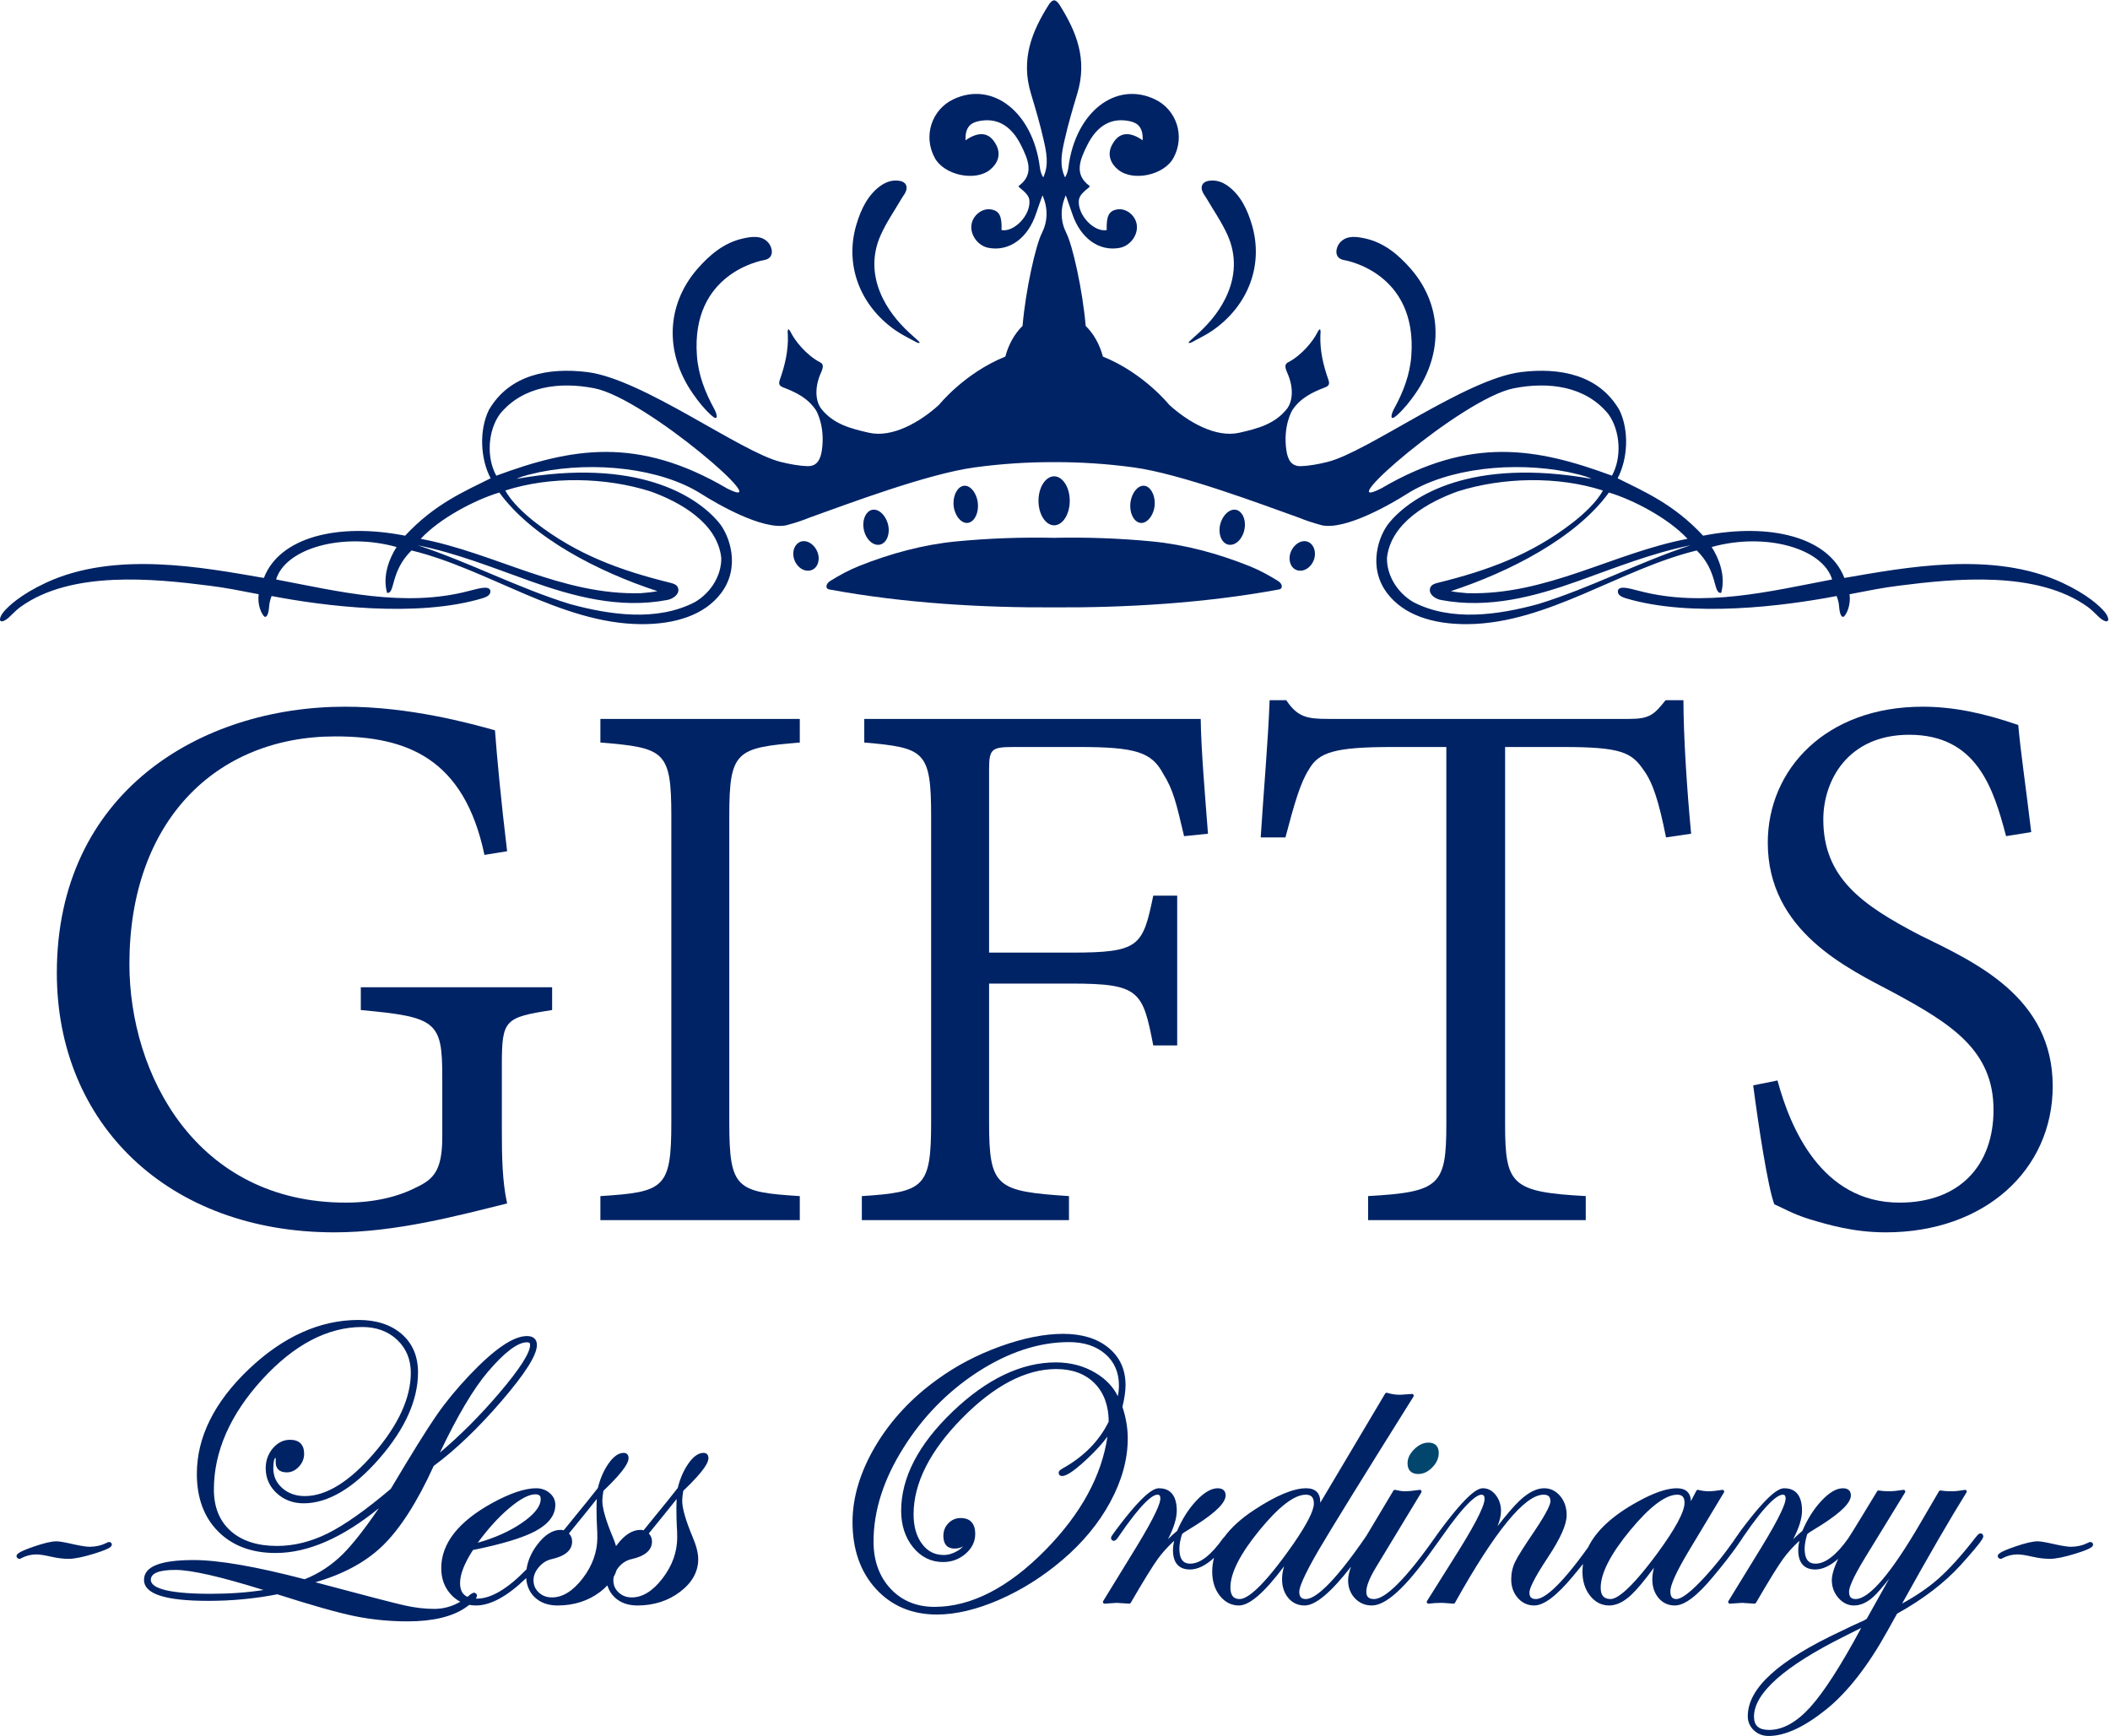 <svg width="79" height="65" viewBox="0 0 79 65" fill="none" xmlns="http://www.w3.org/2000/svg">
<path d="M18.987 45.06C18.805 44.237 18.79 43.307 18.79 42.346V39.861C18.79 38.184 18.896 38.093 20.672 37.819V36.965H13.509V37.819C16.332 38.078 16.559 38.245 16.559 40.303V42.575C16.559 43.84 16.226 44.16 15.573 44.465C14.921 44.801 14.025 45.03 12.948 45.03C7.349 45.03 4.845 40.227 4.845 36.096C4.845 30.76 8.077 27.573 12.553 27.573C15.239 27.573 17.379 28.397 18.138 32.01L18.987 31.873C18.76 29.997 18.608 28.366 18.532 27.345C17.607 27.086 15.345 26.461 12.918 26.461C7.515 26.461 2.128 29.662 2.128 36.431C2.128 42.087 6.301 46.143 12.523 46.143C14.814 46.143 17.151 45.517 18.987 45.06Z" fill="#002365"/>
<path d="M22.479 27.802C24.877 28.001 25.135 28.107 25.135 30.547V42.027C25.135 44.496 24.877 44.633 22.479 44.786V45.685H29.945V44.786C27.578 44.633 27.305 44.527 27.305 42.027V30.547C27.305 28.107 27.578 28.001 29.945 27.802V26.918H22.479V27.802Z" fill="#002365"/>
<path d="M37.958 27.97H40.417C42.527 27.97 43.119 28.168 43.544 28.961C43.938 29.586 44.044 30.089 44.333 31.309L45.228 31.217C45.122 29.83 44.97 28.077 44.955 26.918H32.359V27.802C34.605 28.001 34.862 28.107 34.862 30.547V42.027C34.862 44.466 34.605 44.633 32.268 44.786V45.685H40.023V44.786C37.306 44.603 37.032 44.466 37.032 42.027V36.828H40.099C42.663 36.828 42.785 37.102 43.179 39.145H44.075V33.535H43.179C42.785 35.441 42.663 35.669 40.099 35.669H37.032V28.839C37.032 28.046 37.108 27.97 37.958 27.97Z" fill="#002365"/>
<path d="M47.536 26.217C47.475 27.817 47.308 29.662 47.202 31.355H48.128C48.462 30.089 48.689 29.296 49.008 28.808C49.372 28.168 49.964 27.97 52.134 27.97H54.152V42.087C54.152 44.389 53.909 44.633 51.223 44.785V45.685H59.372V44.785C56.58 44.633 56.352 44.359 56.352 42.087V27.97H58.522C60.692 27.97 61.087 28.168 61.542 28.839C61.876 29.296 62.104 29.982 62.377 31.355L63.317 31.217C63.166 29.632 63.029 27.573 63.029 26.217H62.361C61.937 26.75 61.77 26.918 61.011 26.918H49.736C48.947 26.918 48.583 26.857 48.158 26.217H47.536Z" fill="#002365"/>
<path d="M71.119 45.03C68.19 45.03 67.022 42.209 66.551 40.456L65.641 40.639C65.838 42.148 66.187 44.435 66.43 45.091C66.688 45.197 67.113 45.456 67.765 45.655C68.433 45.853 69.389 46.143 70.603 46.143C74.321 46.143 76.855 43.794 76.855 40.67C76.855 37.331 73.956 36.035 71.878 35.014C69.707 33.885 68.266 32.864 68.266 30.683C68.266 29.235 69.177 27.512 71.483 27.512C74.017 27.512 74.639 29.525 75.109 31.308L76.051 31.156C75.823 29.266 75.656 28.168 75.565 27.147C74.245 26.689 73.107 26.461 71.984 26.461C68.357 26.461 66.187 28.808 66.187 31.553C66.187 34.876 69.192 36.264 70.891 37.163C73.031 38.322 74.639 39.312 74.639 41.554C74.639 43.642 73.365 45.03 71.119 45.03Z" fill="#002365"/>
<path d="M3.989 57.771C3.794 57.867 3.582 57.916 3.358 57.916C3.238 57.916 3.041 57.885 2.773 57.827C2.44 57.75 2.225 57.712 2.114 57.712C1.925 57.712 1.64 57.779 1.242 57.917C0.666 58.118 0.619 58.198 0.619 58.269C0.619 58.275 0.62 58.282 0.621 58.287C0.632 58.326 0.661 58.353 0.703 58.365C0.745 58.377 0.782 58.357 0.801 58.341C0.979 58.248 1.169 58.202 1.364 58.202C1.484 58.202 1.673 58.232 1.927 58.29C2.15 58.341 2.367 58.368 2.571 58.368C2.791 58.368 3.113 58.302 3.526 58.174C4.136 57.985 4.186 57.905 4.186 57.833C4.186 57.74 4.081 57.709 3.989 57.771Z" fill="#002365"/>
<path d="M24.802 59.104C24.44 59.574 24.055 59.812 23.658 59.812C23.458 59.812 23.296 59.752 23.162 59.626C23.029 59.503 22.965 59.353 22.965 59.169C22.965 59.128 22.969 59.087 22.977 59.046C23.025 58.96 23.061 58.872 23.089 58.781C23.112 58.747 23.135 58.713 23.163 58.68C23.296 58.523 23.454 58.423 23.634 58.381C24.149 58.269 24.411 58.045 24.411 57.716C24.411 57.602 24.371 57.502 24.292 57.417C24.731 56.88 25.074 56.455 25.335 56.126C25.328 56.232 25.325 56.351 25.325 56.481C25.325 56.758 25.33 56.973 25.34 57.122C25.35 57.269 25.355 57.419 25.355 57.565C25.355 58.11 25.169 58.628 24.802 59.104ZM21.812 59.104C21.45 59.574 21.065 59.812 20.668 59.812C20.468 59.812 20.306 59.752 20.172 59.626C20.039 59.503 19.975 59.353 19.975 59.169C19.975 59 20.041 58.835 20.173 58.68C20.306 58.523 20.464 58.423 20.644 58.381C21.16 58.269 21.421 58.045 21.421 57.716C21.421 57.602 21.381 57.502 21.302 57.417C21.741 56.88 22.084 56.455 22.345 56.126C22.338 56.232 22.335 56.351 22.335 56.481C22.335 56.758 22.34 56.973 22.35 57.122C22.36 57.269 22.365 57.419 22.365 57.565C22.365 58.11 22.179 58.628 21.812 59.104ZM7.883 59.677C6.035 59.677 5.647 59.393 5.647 59.154C5.647 58.907 5.956 58.782 6.565 58.782C7.154 58.782 8.264 59.035 9.866 59.535C9.265 59.629 8.599 59.677 7.883 59.677ZM18.259 51.373C18.887 50.634 19.383 50.259 19.731 50.259C19.828 50.259 19.847 50.298 19.847 50.361C19.847 50.655 19.459 51.26 18.693 52.16C17.987 52.989 17.241 53.738 16.471 54.389C17.123 53.018 17.724 52.004 18.259 51.373ZM19.042 56.489C19.46 56.132 19.798 55.951 20.046 55.951C20.221 55.951 20.244 56.04 20.244 56.127C20.244 56.405 20.002 56.71 19.523 57.034C19.072 57.34 18.523 57.586 17.887 57.765C18.264 57.251 18.652 56.822 19.042 56.489ZM26.524 54.595C26.524 54.473 26.456 54.4 26.34 54.4C26.149 54.4 25.958 54.535 25.771 54.804C25.595 55.056 25.461 55.363 25.375 55.715C25.081 56.089 24.842 56.386 24.665 56.599L24.095 57.3C24.059 57.289 24.021 57.283 23.98 57.283C23.675 57.283 23.38 57.472 23.101 57.843C23.089 57.859 23.078 57.876 23.066 57.892C23.034 57.786 22.996 57.675 22.945 57.556C22.684 56.934 22.552 56.476 22.552 56.195C22.552 56.089 22.566 55.964 22.593 55.821C23.436 55.015 23.534 54.735 23.534 54.595C23.534 54.473 23.466 54.4 23.351 54.4C23.159 54.4 22.968 54.535 22.781 54.804C22.605 55.056 22.471 55.363 22.385 55.715C22.091 56.089 21.852 56.386 21.675 56.599L21.105 57.3C21.069 57.289 21.031 57.283 20.99 57.283C20.685 57.283 20.39 57.472 20.111 57.843C19.889 58.139 19.757 58.446 19.714 58.758C19.009 59.488 18.387 59.858 17.858 59.858C17.843 59.858 17.83 59.856 17.814 59.855C17.849 59.805 17.858 59.768 17.858 59.737C17.858 59.73 17.857 59.723 17.855 59.717C17.843 59.683 17.816 59.657 17.773 59.64C17.745 59.63 17.736 59.624 17.624 59.69C17.584 59.726 17.543 59.759 17.502 59.792C17.316 59.707 17.225 59.539 17.225 59.274C17.225 58.947 17.388 58.531 17.709 58.037C18.796 57.818 19.584 57.578 20.054 57.325C20.543 57.06 20.792 56.731 20.792 56.346C20.792 56.171 20.72 56.022 20.578 55.902C20.439 55.784 20.27 55.725 20.076 55.725C19.652 55.725 19.1 55.91 18.434 56.275C17.164 56.971 16.52 57.793 16.52 58.717C16.52 59.114 16.646 59.449 16.894 59.714C16.996 59.824 17.11 59.909 17.234 59.974C16.931 60.151 16.605 60.242 16.258 60.242C15.905 60.242 15.53 60.198 15.145 60.111C14.769 60.027 13.647 59.736 11.807 59.244C12.836 58.949 13.673 58.499 14.296 57.906C14.961 57.273 15.615 56.259 16.238 54.889C17.058 54.284 17.912 53.466 18.779 52.458C19.669 51.423 20.102 50.737 20.102 50.361C20.102 50.145 19.97 50.026 19.731 50.026C19.218 50.026 18.51 50.51 17.564 51.506C17.089 52.008 16.676 52.512 16.337 53.004C15.983 53.514 15.41 54.436 14.631 55.747C13.703 56.535 12.912 57.094 12.28 57.41C11.65 57.725 11.008 57.885 10.372 57.885C9.637 57.885 9.052 57.696 8.634 57.322C8.219 56.95 8.008 56.429 8.008 55.774C8.008 54.357 8.613 52.973 9.808 51.661C11.001 50.352 12.265 49.687 13.564 49.687C14.094 49.687 14.534 49.85 14.873 50.17C15.21 50.49 15.381 50.904 15.381 51.4C15.381 52.338 14.916 53.354 13.999 54.418C13.084 55.48 12.214 56.018 11.413 56.018C11.076 56.018 10.792 55.917 10.568 55.718C10.343 55.519 10.233 55.276 10.233 54.976C10.233 54.717 10.273 54.604 10.315 54.579C10.32 54.599 10.326 54.641 10.323 54.724C10.317 54.85 10.348 54.949 10.414 55.018C10.484 55.093 10.594 55.13 10.739 55.13C10.906 55.13 11.058 55.059 11.19 54.918C11.321 54.778 11.387 54.615 11.387 54.434C11.387 54.091 11.204 53.91 10.859 53.91C10.611 53.91 10.394 54.018 10.214 54.23C10.038 54.44 9.948 54.69 9.948 54.976C9.948 55.344 10.088 55.659 10.362 55.911C10.635 56.162 10.974 56.289 11.368 56.289C12.277 56.289 13.229 55.728 14.196 54.619C15.162 53.513 15.651 52.425 15.651 51.385C15.651 50.786 15.446 50.303 15.041 49.951C14.638 49.601 14.094 49.423 13.422 49.423C11.983 49.423 10.6 50.045 9.312 51.27C8.024 52.497 7.37 53.814 7.37 55.186C7.37 56.089 7.64 56.816 8.172 57.347C8.704 57.88 9.427 58.149 10.319 58.149C11.521 58.149 12.819 57.586 14.185 56.472C13.652 57.253 13.198 57.831 12.832 58.194C12.418 58.605 11.939 58.92 11.407 59.132C9.578 58.654 8.18 58.413 7.254 58.413C6.001 58.413 5.392 58.655 5.392 59.154C5.392 59.684 6.182 59.941 7.808 59.941C8.686 59.941 9.552 59.858 10.382 59.695C11.669 60.107 12.642 60.382 13.271 60.512C13.907 60.642 14.577 60.709 15.262 60.709C16.204 60.709 16.935 60.535 17.434 60.191C17.485 60.154 17.529 60.122 17.569 60.091C17.65 60.106 17.734 60.114 17.821 60.114C18.369 60.114 19 59.768 19.701 59.088C19.722 59.382 19.829 59.623 20.02 59.806C20.234 60.011 20.523 60.114 20.878 60.114C21.488 60.114 22.024 59.943 22.471 59.604C22.573 59.527 22.661 59.446 22.74 59.362C22.793 59.535 22.882 59.684 23.011 59.806C23.224 60.011 23.512 60.114 23.867 60.114C24.478 60.114 25.014 59.943 25.461 59.604C25.913 59.262 26.142 58.849 26.142 58.379C26.142 58.155 26.072 57.878 25.935 57.556C25.674 56.934 25.542 56.476 25.542 56.195C25.542 56.089 25.556 55.964 25.582 55.821C26.426 55.015 26.524 54.735 26.524 54.595Z" fill="#002365"/>
<path d="M34.185 57.934C34.484 58.301 34.862 58.488 35.31 58.488C35.629 58.488 35.911 58.384 36.15 58.179C36.391 57.971 36.513 57.722 36.513 57.437C36.513 56.943 36.217 56.839 35.969 56.839C35.793 56.839 35.639 56.903 35.512 57.031C35.385 57.158 35.321 57.318 35.321 57.505C35.321 57.9 35.547 57.983 35.737 57.983C35.871 57.983 35.976 57.955 36.048 57.898C36.023 57.944 35.963 58.006 35.829 58.082C35.663 58.176 35.498 58.224 35.34 58.224C34.998 58.224 34.73 58.088 34.522 57.809C34.311 57.528 34.205 57.155 34.205 56.7C34.205 55.538 34.815 54.329 36.018 53.105C37.222 51.881 38.408 51.261 39.544 51.261C40.148 51.261 40.632 51.44 40.983 51.795C41.33 52.147 41.508 52.629 41.511 53.229C41.158 53.951 40.58 54.54 39.79 54.98C39.681 55.041 39.637 55.088 39.637 55.141C39.637 55.217 39.686 55.266 39.761 55.266C39.872 55.266 40.089 55.2 40.693 54.635C41.024 54.325 41.282 54.042 41.463 53.791C41.249 55.253 40.476 56.673 39.161 58.017C37.766 59.443 36.362 60.166 34.988 60.166C34.32 60.166 33.767 59.938 33.344 59.487C32.921 59.035 32.706 58.44 32.706 57.718C32.706 56.567 33.083 55.386 33.828 54.209C34.539 53.069 35.463 52.121 36.574 51.392C37.732 50.636 38.893 50.252 40.024 50.252C40.585 50.252 41.042 50.402 41.383 50.699C41.722 50.993 41.894 51.389 41.894 51.874C41.894 52.008 41.879 52.144 41.852 52.278C41.68 51.928 41.402 51.636 41.023 51.409C40.586 51.145 40.083 51.012 39.529 51.012C38.244 51.012 36.944 51.632 35.667 52.855C34.388 54.079 33.74 55.327 33.74 56.564C33.74 57.109 33.89 57.57 34.185 57.934ZM42.224 53.861C42.224 53.471 42.156 53.073 42.024 52.677C42.101 52.365 42.141 52.089 42.141 51.859C42.141 51.279 41.925 50.809 41.499 50.461C41.077 50.117 40.508 49.943 39.806 49.943C39.108 49.943 38.315 50.101 37.45 50.413C36.587 50.725 35.799 51.138 35.108 51.641C34.136 52.336 33.353 53.175 32.782 54.137C32.209 55.102 31.919 56.062 31.919 56.993C31.919 58.014 32.213 58.855 32.794 59.491C33.376 60.129 34.144 60.453 35.078 60.453C35.782 60.453 36.566 60.267 37.407 59.902C38.246 59.537 39.041 59.036 39.773 58.413C40.534 57.768 41.139 57.037 41.571 56.237C42.004 55.436 42.224 54.637 42.224 53.861Z" fill="#002365"/>
<path d="M52.95 54.264C52.784 54.429 52.699 54.605 52.699 54.788C52.699 55.048 52.841 55.191 53.1 55.191C53.292 55.191 53.47 55.107 53.629 54.941C53.788 54.777 53.868 54.596 53.868 54.404C53.868 54.154 53.731 54.016 53.482 54.016C53.296 54.016 53.117 54.099 52.95 54.264Z" fill="#02466D"/>
<path d="M67.77 63.929C67.261 64.49 66.745 64.774 66.236 64.774C65.85 64.774 65.671 64.615 65.671 64.273C65.671 63.401 66.806 62.391 69.045 61.274C69.325 61.135 69.54 61.028 69.686 60.953C68.928 62.363 68.284 63.364 67.77 63.929ZM62.042 58.175C61.004 59.578 60.523 59.873 60.302 59.873C60.048 59.873 59.931 59.738 59.931 59.448C59.931 58.909 60.303 58.185 61.036 57.298C61.767 56.414 62.359 55.966 62.797 55.966C62.986 55.966 63.07 56.06 63.07 56.271C63.07 56.606 62.724 57.247 62.042 58.175ZM46.416 59.873C46.267 59.873 46.068 59.827 46.068 59.433C46.068 58.898 46.434 58.179 47.158 57.294C47.88 56.413 48.461 55.966 48.889 55.966C49.099 55.966 49.192 56.069 49.192 56.301C49.192 56.562 48.934 57.069 48.425 57.807C47.233 59.515 46.674 59.873 46.416 59.873ZM74.146 57.415C74.105 57.415 74.066 57.44 73.96 57.575C73.445 58.24 72.974 58.762 72.559 59.126C72.188 59.45 71.737 59.758 71.216 60.043C72.221 58.231 73.032 56.833 73.626 55.883C73.64 55.862 73.639 55.834 73.626 55.813C73.612 55.792 73.587 55.782 73.562 55.786C73.366 55.82 73.201 55.838 73.071 55.838C72.91 55.838 72.772 55.828 72.662 55.809C72.636 55.804 72.609 55.816 72.596 55.839L71.906 57.021C70.805 58.913 69.986 59.873 69.474 59.873C69.305 59.873 69.23 59.788 69.23 59.598C69.23 59.462 69.338 59.125 69.85 58.292L71.326 55.883C71.339 55.861 71.339 55.835 71.325 55.814C71.311 55.793 71.287 55.782 71.262 55.785C71.037 55.82 70.859 55.838 70.733 55.838C70.587 55.838 70.457 55.828 70.347 55.809C70.321 55.804 70.294 55.816 70.281 55.839C70.281 55.839 69.245 57.551 69.2 57.6C68.754 58.229 68.342 58.548 67.976 58.548C67.8 58.548 67.567 58.489 67.567 57.98C67.567 57.84 67.599 57.66 67.663 57.444L67.731 57.387C67.951 57.251 68.116 57.148 68.227 57.078C68.947 56.614 69.298 56.259 69.298 55.992C69.298 55.892 69.259 55.725 69.002 55.725C68.756 55.725 68.492 55.879 68.194 56.197C67.912 56.498 67.672 56.877 67.481 57.322C67.37 57.413 67.256 57.516 67.139 57.632C67.358 57.21 67.469 56.853 67.469 56.564C67.469 55.87 67.108 55.725 66.805 55.725C66.614 55.725 66.239 55.888 65.185 57.298C65.185 57.298 65.045 57.495 65.035 57.511C64.584 58.178 64.118 58.747 63.681 59.203C63.151 59.757 62.892 59.873 62.767 59.873C62.661 59.873 62.539 59.84 62.539 59.583C62.539 59.35 62.767 58.847 63.219 58.088L64.545 55.883C64.558 55.861 64.558 55.834 64.543 55.813C64.53 55.792 64.506 55.782 64.48 55.786C64.27 55.82 64.097 55.838 63.966 55.838C63.856 55.838 63.727 55.821 63.583 55.786C63.555 55.78 63.526 55.793 63.512 55.819L63.31 56.206C63.297 55.891 63.116 55.725 62.782 55.725C62.408 55.725 61.913 55.895 61.312 56.23C60.382 56.74 59.763 57.311 59.462 57.933C58.328 59.521 57.774 59.873 57.507 59.873C57.336 59.873 57.263 59.8 57.263 59.629C57.263 59.503 57.384 59.173 57.957 58.309C58.428 57.599 58.657 57.082 58.657 56.73C58.657 56.45 58.576 56.21 58.417 56.019C58.255 55.824 58.052 55.725 57.813 55.725C57.528 55.725 57.218 55.883 56.889 56.194C56.677 56.396 56.402 56.715 56.068 57.147C56.156 56.93 56.199 56.742 56.199 56.579C56.199 56.35 56.134 56.149 56.005 55.983C55.873 55.812 55.71 55.725 55.52 55.725C55.335 55.725 54.969 55.888 53.923 57.297C53.923 57.297 53.735 57.552 53.728 57.568C52.355 59.521 51.734 59.873 51.445 59.873C51.245 59.873 51.156 59.788 51.156 59.598C51.156 59.39 51.276 59.085 51.514 58.691L53.215 55.883C53.227 55.861 53.227 55.835 53.213 55.814C53.2 55.793 53.176 55.782 53.151 55.785C52.911 55.82 52.722 55.838 52.591 55.838C52.506 55.838 52.386 55.821 52.238 55.786C52.21 55.779 52.182 55.792 52.168 55.817C52.168 55.817 51.164 57.496 51.156 57.51C49.819 59.463 49.186 59.873 48.89 59.873C48.721 59.873 48.646 59.788 48.646 59.598C48.646 59.455 48.773 59.067 49.379 58.027C49.866 57.198 51.058 55.268 52.922 52.292C52.935 52.272 52.935 52.246 52.923 52.225C52.91 52.204 52.89 52.192 52.863 52.194C52.532 52.219 52.43 52.224 52.404 52.224C52.251 52.224 52.093 52.2 51.935 52.152C51.907 52.142 51.877 52.155 51.861 52.18L49.432 56.269C49.432 56.259 49.432 56.25 49.432 56.24C49.432 55.903 49.249 55.725 48.904 55.725C48.429 55.725 47.772 55.999 46.951 56.541C46.47 56.857 46.1 57.193 45.841 57.546C45.825 57.563 45.809 57.58 45.79 57.6C45.345 58.229 44.933 58.548 44.566 58.548C44.391 58.548 44.157 58.489 44.157 57.98C44.157 57.84 44.19 57.66 44.254 57.444L44.321 57.387C44.541 57.251 44.707 57.148 44.817 57.078C45.538 56.614 45.888 56.259 45.888 55.992C45.888 55.892 45.85 55.725 45.592 55.725C45.349 55.725 45.078 55.883 44.785 56.197C44.502 56.499 44.261 56.877 44.071 57.323C43.96 57.413 43.846 57.517 43.729 57.632C43.949 57.211 44.059 56.853 44.059 56.564C44.059 55.87 43.698 55.725 43.395 55.725C43.204 55.725 42.829 55.888 41.775 57.298L41.646 57.479C41.623 57.503 41.606 57.534 41.598 57.585C41.598 57.639 41.628 57.68 41.692 57.694C41.77 57.694 41.828 57.617 41.864 57.56C42.761 56.243 43.159 55.966 43.336 55.966C43.389 55.966 43.445 55.977 43.445 56.113C43.445 56.27 43.286 56.715 42.533 57.946L41.304 59.949C41.291 59.969 41.291 59.995 41.303 60.016C41.316 60.036 41.339 60.05 41.362 60.046C41.731 60.02 41.805 60.016 41.815 60.016C41.858 60.016 42.013 60.026 42.275 60.046C42.277 60.046 42.278 60.046 42.28 60.046C42.303 60.046 42.323 60.035 42.335 60.015C42.817 59.186 43.16 58.63 43.354 58.364C43.514 58.144 43.718 57.918 43.959 57.693C43.931 57.825 43.917 57.942 43.917 58.04C43.917 58.64 44.262 58.767 44.551 58.767C44.838 58.767 45.141 58.618 45.454 58.33C45.409 58.499 45.386 58.671 45.386 58.846C45.386 59.205 45.481 59.509 45.669 59.747C45.861 59.991 46.102 60.114 46.386 60.114C46.783 60.114 47.338 59.633 48.077 58.648C48.026 58.818 48.001 58.977 48.001 59.124C48.001 59.409 48.079 59.648 48.234 59.832C48.39 60.019 48.596 60.114 48.845 60.114C49.251 60.114 49.823 59.637 50.583 58.663C50.511 58.861 50.474 59.031 50.474 59.169C50.474 59.436 50.559 59.662 50.727 59.842C50.897 60.023 51.111 60.114 51.363 60.114C51.885 60.114 52.605 59.462 53.568 58.12C53.568 58.12 53.926 57.624 53.972 57.557C54.888 56.239 55.301 55.966 55.461 55.966C55.525 55.966 55.584 55.986 55.584 56.128C55.584 56.301 55.413 56.782 54.597 58.088L53.428 59.948C53.415 59.969 53.415 59.996 53.429 60.017C53.442 60.038 53.466 60.049 53.491 60.046C53.642 60.026 53.806 60.016 53.977 60.016C54.025 60.016 54.172 60.026 54.414 60.046C54.439 60.049 54.463 60.035 54.475 60.014C55.974 57.328 57.09 55.966 57.791 55.966C57.97 55.966 58.05 56.041 58.05 56.21C58.05 56.315 57.946 56.593 57.454 57.326C57.064 57.898 56.819 58.287 56.726 58.483C56.629 58.684 56.581 58.904 56.581 59.139C56.581 59.41 56.663 59.642 56.825 59.829C56.99 60.018 57.197 60.114 57.44 60.114C57.803 60.114 58.278 59.757 58.892 59.02C59.036 58.847 59.161 58.696 59.27 58.561C59.257 58.655 59.248 58.749 59.248 58.846C59.248 59.205 59.344 59.508 59.532 59.747C59.724 59.991 59.965 60.114 60.249 60.114C60.514 60.114 60.788 59.984 61.064 59.728C61.277 59.531 61.566 59.186 61.926 58.7C61.885 58.852 61.864 58.999 61.864 59.139C61.864 59.414 61.942 59.647 62.096 59.832C62.253 60.019 62.459 60.114 62.708 60.114C63.071 60.114 63.544 59.757 64.152 59.021C64.935 58.088 65.246 57.578 65.257 57.56C66.154 56.243 66.569 55.966 66.746 55.966C66.798 55.966 66.855 55.977 66.855 56.113C66.855 56.269 66.696 56.715 65.942 57.946L64.713 59.949C64.701 59.969 64.701 59.995 64.713 60.016C64.726 60.036 64.75 60.05 64.772 60.046C65.141 60.02 65.214 60.016 65.225 60.016C65.254 60.016 65.358 60.022 65.684 60.046C65.686 60.046 65.688 60.046 65.689 60.046C65.712 60.046 65.733 60.035 65.745 60.015C66.225 59.188 66.568 58.633 66.764 58.364C66.924 58.144 67.127 57.918 67.369 57.693C67.341 57.825 67.327 57.942 67.327 58.04C67.327 58.64 67.672 58.767 67.961 58.767C68.235 58.767 68.524 58.632 68.823 58.368C68.665 58.705 68.585 58.97 68.585 59.169C68.585 59.42 68.668 59.642 68.83 59.829C68.994 60.018 69.191 60.114 69.414 60.114C69.669 60.114 69.923 59.996 70.17 59.761C70.308 59.63 70.495 59.413 70.731 59.113L69.891 60.614L69.8 60.669C69.422 60.839 69.134 60.973 68.945 61.069C66.585 62.169 65.438 63.213 65.438 64.258C65.438 64.466 65.514 64.644 65.665 64.787C65.814 64.928 66.001 65 66.221 65C66.833 65 67.56 64.663 68.382 64C69.174 63.36 69.943 62.374 70.668 61.067L71.027 60.421C72.002 59.881 72.804 59.267 73.413 58.597C74.255 57.661 74.255 57.576 74.255 57.524C74.255 57.459 74.211 57.415 74.146 57.415Z" fill="#002365"/>
<path d="M78.168 57.771C77.973 57.867 77.761 57.916 77.537 57.916C77.417 57.916 77.22 57.885 76.952 57.827C76.619 57.75 76.403 57.712 76.293 57.712C76.104 57.712 75.819 57.779 75.421 57.917C74.845 58.117 74.798 58.198 74.798 58.269C74.798 58.276 74.798 58.282 74.8 58.288C74.812 58.326 74.841 58.353 74.882 58.365C74.925 58.378 74.961 58.357 74.98 58.341C75.158 58.248 75.348 58.202 75.543 58.202C75.663 58.202 75.853 58.232 76.106 58.29C76.329 58.341 76.546 58.368 76.75 58.368C76.97 58.368 77.292 58.302 77.706 58.174C78.314 57.985 78.365 57.905 78.365 57.833C78.365 57.741 78.259 57.709 78.168 57.771Z" fill="#002365"/>
<path d="M26.631 15.55C26.912 15.802 26.859 15.523 26.735 15.298C26.399 14.685 26.146 14.037 26.093 13.318C25.866 10.225 28.513 9.755 28.615 9.737C29.017 9.666 28.932 9.237 28.725 9.042C28.476 8.807 28.131 8.862 27.825 8.928C27.127 9.079 26.583 9.526 26.112 10.067C24.94 11.415 24.878 13.213 25.942 14.739C26.144 15.031 26.368 15.313 26.631 15.55Z" fill="#002365"/>
<path d="M33.511 12.358C33.763 12.537 34.041 12.664 34.309 12.813C34.34 12.832 34.379 12.836 34.416 12.846C34.42 12.835 34.427 12.824 34.432 12.813C34.36 12.744 34.286 12.673 34.21 12.608C33.748 12.205 33.338 11.748 33.052 11.17C32.652 10.356 32.641 9.552 32.97 8.811C33.188 8.321 33.493 7.886 33.76 7.427C33.803 7.353 33.857 7.287 33.898 7.208C34.007 6.992 33.921 6.811 33.686 6.771C33.416 6.726 33.176 6.809 32.966 6.959C32.489 7.303 32.229 7.842 32.056 8.437C31.627 9.92 32.189 11.427 33.511 12.358Z" fill="#002365"/>
<path d="M33.275 19.869C33.284 19.48 33.014 19.093 32.728 19.083C32.502 19.075 32.326 19.315 32.323 19.634C32.319 20.038 32.581 20.401 32.878 20.4C33.102 20.399 33.267 20.179 33.275 19.869Z" fill="#002365"/>
<path d="M30.106 20.262C29.88 20.255 29.703 20.457 29.701 20.725C29.697 21.065 29.959 21.371 30.256 21.369C30.48 21.369 30.646 21.184 30.652 20.923C30.661 20.595 30.393 20.27 30.106 20.262Z" fill="#002365"/>
<path d="M36.197 19.581C36.432 19.585 36.621 19.296 36.617 18.937C36.612 18.535 36.373 18.18 36.112 18.187C35.882 18.194 35.697 18.49 35.699 18.846C35.703 19.227 35.938 19.576 36.197 19.581Z" fill="#002365"/>
<path d="M47.896 22.069C48.035 22.043 48.025 21.86 47.851 21.753C47.507 21.54 47.146 21.343 46.773 21.194C45.603 20.727 44.374 20.392 43.131 20.272C41.908 20.155 40.686 20.111 39.467 20.138C38.248 20.111 37.027 20.155 35.804 20.272C34.561 20.392 33.331 20.727 32.161 21.194C31.788 21.343 31.427 21.54 31.084 21.753C30.91 21.86 30.899 22.043 31.039 22.069C33.881 22.595 36.836 22.756 39.467 22.742C42.099 22.756 45.054 22.595 47.896 22.069Z" fill="#002365"/>
<path d="M50.319 9.737C50.421 9.755 53.068 10.225 52.841 13.318C52.789 14.037 52.535 14.685 52.199 15.298C52.075 15.523 52.022 15.802 52.302 15.55C52.566 15.313 52.79 15.031 52.993 14.739C54.056 13.213 53.994 11.415 52.822 10.067C52.351 9.526 51.807 9.079 51.109 8.928C50.803 8.862 50.458 8.807 50.209 9.042C50.002 9.237 49.917 9.666 50.319 9.737Z" fill="#002365"/>
<path d="M44.625 12.813C44.893 12.664 45.171 12.537 45.423 12.358C46.745 11.427 47.307 9.92 46.878 8.437C46.705 7.842 46.444 7.303 45.968 6.959C45.758 6.809 45.518 6.726 45.248 6.771C45.013 6.811 44.928 6.992 45.037 7.208C45.076 7.287 45.131 7.353 45.173 7.427C45.441 7.886 45.746 8.321 45.964 8.811C46.293 9.552 46.282 10.356 45.882 11.17C45.596 11.748 45.186 12.205 44.724 12.608C44.648 12.673 44.574 12.744 44.502 12.813C44.507 12.824 44.513 12.835 44.519 12.846C44.555 12.836 44.594 12.832 44.625 12.813Z" fill="#002365"/>
<path d="M46.611 19.634C46.608 19.315 46.432 19.075 46.206 19.083C45.919 19.093 45.65 19.48 45.659 19.869C45.667 20.179 45.831 20.399 46.056 20.4C46.353 20.401 46.614 20.038 46.611 19.634Z" fill="#002365"/>
<path d="M48.678 21.369C48.975 21.371 49.237 21.065 49.233 20.725C49.23 20.457 49.054 20.255 48.828 20.262C48.541 20.27 48.273 20.595 48.282 20.923C48.288 21.184 48.454 21.369 48.678 21.369Z" fill="#002365"/>
<path d="M43.235 18.846C43.237 18.49 43.052 18.194 42.822 18.187C42.561 18.18 42.322 18.535 42.317 18.937C42.313 19.296 42.502 19.585 42.737 19.581C42.996 19.576 43.231 19.227 43.235 18.846Z" fill="#002365"/>
<path d="M40.052 18.752C40.052 18.247 39.791 17.838 39.467 17.834C39.144 17.838 38.882 18.247 38.882 18.752C38.882 19.257 39.144 19.666 39.467 19.67C39.791 19.666 40.052 19.257 40.052 18.752Z" fill="#002365"/>
<path d="M57.593 22.618C56.11 23.022 54.339 23.288 52.911 22.541C52.327 22.198 51.921 21.56 51.929 20.894C52.067 19.573 53.493 18.789 54.575 18.401C56.268 17.864 58.334 17.824 60.014 18.366C59.786 18.797 59.286 19.255 58.892 19.561C57.322 20.779 55.685 21.365 53.831 21.823C53.597 21.88 53.547 21.961 53.534 22.085C53.529 22.303 53.789 22.435 53.947 22.464C55.74 22.808 57.492 22.325 59.081 21.758C60.492 21.254 61.839 20.712 63.295 20.417C61.36 21.051 59.547 22.016 57.593 22.618ZM51.711 18.289C49.72 19.303 54.743 14.913 56.686 14.537C57.969 14.287 59.36 14.447 60.219 15.506C60.669 16.128 60.729 17.133 60.352 17.811C57.538 16.771 55.069 16.319 51.711 18.289ZM63.182 20.175C60.408 20.7 57.907 22.299 54.933 22.21C54.727 22.19 54.519 22.178 54.322 22.134C56.509 21.419 59.005 20.144 60.239 18.442C61.124 18.704 62.461 19.396 63.182 20.175ZM27.223 18.289C23.865 16.319 21.396 16.771 18.582 17.811C18.205 17.133 18.265 16.128 18.715 15.506C19.574 14.447 20.965 14.287 22.248 14.537C24.191 14.913 29.214 19.303 27.223 18.289ZM24.359 18.401C25.441 18.789 26.867 19.573 27.005 20.894C27.013 21.56 26.607 22.198 26.023 22.541C24.596 23.288 22.824 23.022 21.341 22.618C19.387 22.016 17.574 21.051 15.639 20.417C17.096 20.712 18.442 21.254 19.853 21.758C21.442 22.325 23.194 22.808 24.987 22.464C25.145 22.435 25.405 22.303 25.4 22.085C25.387 21.961 25.337 21.88 25.103 21.823C23.249 21.365 21.612 20.779 20.043 19.561C19.648 19.255 19.149 18.797 18.92 18.366C20.6 17.824 22.666 17.864 24.359 18.401ZM18.695 18.442C19.929 20.144 22.425 21.419 24.613 22.134C24.415 22.178 24.206 22.19 24.001 22.21C21.027 22.299 18.526 20.7 15.752 20.175C16.473 19.396 17.811 18.704 18.695 18.442ZM78.808 22.921C78.629 22.703 78.161 22.262 77.22 21.823C74.623 20.608 71.306 21.254 69.055 21.64C68.472 20.123 66.302 19.558 63.766 20.058C62.664 18.871 61.557 18.406 60.565 17.909C60.947 17.182 61.003 16.12 60.633 15.356C59.862 14.02 58.384 13.755 56.952 13.931C54.868 14.186 51.21 16.925 49.7 17.297C49.373 17.377 49.032 17.444 48.694 17.454C48.357 17.461 48.216 17.223 48.163 16.863C48.032 15.963 48.366 15.385 48.389 15.351C48.692 14.903 49.134 14.687 49.599 14.51C49.75 14.453 49.796 14.387 49.734 14.213C49.545 13.678 49.415 13.129 49.436 12.549C49.465 12.261 49.4 12.293 49.316 12.464C49.176 12.75 48.745 13.298 48.237 13.561C48.12 13.622 48.082 13.703 48.194 13.953C48.457 14.538 48.393 15.05 48.173 15.322C47.721 15.88 47.095 16.045 46.402 16.203C45.521 16.404 44.48 15.799 43.777 15.158C43.777 15.158 42.827 13.97 41.293 13.351C41.172 12.894 40.947 12.495 40.649 12.203C40.531 10.836 40.158 9.192 39.927 8.731C39.711 8.302 39.681 7.818 39.904 7.313C39.985 7.546 40.071 7.778 40.149 8.013C40.455 8.924 41.154 9.425 41.92 9.281C42.313 9.207 42.611 8.81 42.563 8.425C42.518 8.066 42.168 7.787 41.832 7.841C41.519 7.892 41.418 8.089 41.437 8.614C40.972 8.706 40.339 8.057 40.393 7.5C40.423 7.193 40.87 7.008 40.79 6.959C40.201 6.528 40.437 5.976 40.711 5.428C41.081 4.69 41.622 4.389 42.308 4.54C42.564 4.597 42.806 4.739 42.782 5.253C42.626 5.14 42.464 5.068 42.346 5.042C42.025 4.969 41.79 5.117 41.627 5.441C41.45 5.795 41.581 6.126 41.868 6.357C42.424 6.806 43.584 6.561 43.937 5.91C44.383 5.087 44.044 4.1 43.24 3.718C41.782 3.025 40.266 4.185 40.002 6.264C39.985 6.394 39.952 6.521 39.876 6.643C39.65 6.174 39.758 5.692 39.861 5.233C39.993 4.649 40.161 4.077 40.333 3.509C40.728 2.21 40.292 1.172 39.674 0.186C39.601 0.071 39.533 0.018 39.467 0.01C39.401 0.018 39.333 0.071 39.26 0.186C38.642 1.172 38.206 2.21 38.601 3.509C38.773 4.077 38.941 4.649 39.073 5.233C39.177 5.692 39.284 6.174 39.059 6.643C38.983 6.521 38.949 6.394 38.933 6.264C38.668 4.185 37.152 3.025 35.694 3.718C34.89 4.1 34.551 5.087 34.997 5.91C35.35 6.561 36.51 6.806 37.066 6.357C37.353 6.126 37.484 5.795 37.307 5.441C37.144 5.117 36.91 4.969 36.588 5.042C36.47 5.068 36.308 5.14 36.151 5.253C36.128 4.739 36.37 4.597 36.626 4.54C37.312 4.389 37.853 4.69 38.223 5.428C38.498 5.976 38.733 6.528 38.145 6.959C38.064 7.008 38.511 7.193 38.541 7.5C38.596 8.057 37.962 8.706 37.498 8.614C37.517 8.089 37.416 7.892 37.102 7.841C36.766 7.787 36.416 8.066 36.371 8.425C36.324 8.81 36.621 9.207 37.014 9.281C37.78 9.425 38.479 8.924 38.785 8.013C38.864 7.778 38.949 7.546 39.031 7.313C39.253 7.818 39.223 8.302 39.007 8.731C38.776 9.192 38.404 10.836 38.285 12.203C37.987 12.495 37.762 12.894 37.641 13.351C36.107 13.97 35.157 15.158 35.157 15.158C34.455 15.799 33.413 16.404 32.532 16.203C31.839 16.045 31.213 15.88 30.761 15.322C30.541 15.05 30.477 14.538 30.739 13.953C30.852 13.703 30.814 13.622 30.697 13.561C30.189 13.298 29.759 12.75 29.619 12.464C29.534 12.293 29.469 12.261 29.498 12.549C29.519 13.129 29.389 13.678 29.2 14.213C29.138 14.387 29.184 14.453 29.335 14.51C29.8 14.687 30.242 14.903 30.544 15.351C30.568 15.385 30.903 15.963 30.771 16.863C30.718 17.223 30.577 17.461 30.24 17.454C29.902 17.444 29.561 17.377 29.234 17.297C27.724 16.925 24.066 14.186 21.983 13.931C20.55 13.755 19.072 14.02 18.301 15.356C17.932 16.12 17.987 17.182 18.369 17.909C17.377 18.406 16.27 18.871 15.168 20.058C12.632 19.558 10.462 20.123 9.88 21.64C7.628 21.254 4.312 20.608 1.714 21.823C0.773 22.262 0.305 22.703 0.127 22.921C-0.052 23.139 -0.06 23.38 0.222 23.204C0.366 23.116 0.512 22.915 0.765 22.727C2.666 21.354 5.738 21.662 7.853 21.932C8.484 22.012 8.915 22.102 9.685 22.25C9.632 22.628 9.782 22.994 9.907 23.094C10.034 23.127 10.066 22.835 10.076 22.716C10.085 22.597 10.105 22.485 10.169 22.317C12.11 22.688 15.6 23.143 18.08 22.396C18.247 22.342 18.385 22.264 18.357 22.105C18.286 21.897 17.806 22.073 17.558 22.126C15.141 22.764 12.657 22.138 10.337 21.697C10.692 20.527 12.834 19.921 14.848 20.482C14.574 20.911 14.314 21.564 14.492 22.198C14.803 22.243 14.603 21.395 15.407 20.611C18.265 21.302 20.986 23.338 23.972 23.37C25.3 23.384 26.391 23.017 27.001 22.206C27.737 21.228 27.316 20.043 26.912 19.561C26.06 18.544 23.828 17.134 19.342 17.929C19.607 17.8 19.924 17.747 20.222 17.675C22.265 17.267 24.73 17.523 26.265 18.498C26.822 18.852 28.54 19.855 29.438 19.669C29.797 19.572 30.081 19.475 30.297 19.385C31.72 18.877 34.733 17.737 36.497 17.5C37.489 17.366 38.479 17.3 39.467 17.304C40.455 17.3 41.445 17.366 42.437 17.5C44.201 17.737 47.214 18.877 48.638 19.385C48.853 19.475 49.137 19.572 49.496 19.669C50.394 19.855 52.112 18.852 52.669 18.498C54.203 17.523 56.669 17.267 58.712 17.675C59.01 17.747 59.327 17.8 59.592 17.929C55.106 17.134 52.874 18.544 52.023 19.561C51.618 20.043 51.197 21.228 51.933 22.206C52.543 23.017 53.634 23.384 54.962 23.37C57.948 23.338 60.669 21.302 63.528 20.611C64.331 21.395 64.131 22.243 64.442 22.198C64.62 21.564 64.36 20.911 64.086 20.482C66.1 19.921 68.242 20.527 68.597 21.697C66.277 22.138 63.793 22.764 61.376 22.126C61.128 22.073 60.648 21.897 60.577 22.105C60.549 22.264 60.687 22.342 60.854 22.396C63.334 23.143 66.824 22.688 68.765 22.317C68.829 22.485 68.85 22.597 68.858 22.716C68.868 22.835 68.9 23.127 69.027 23.094C69.152 22.994 69.302 22.628 69.249 22.25C70.019 22.102 70.451 22.012 71.081 21.932C73.196 21.662 76.268 21.354 78.169 22.727C78.422 22.915 78.568 23.116 78.712 23.204C78.994 23.38 78.986 23.139 78.808 22.921Z" fill="#002365"/>
</svg>
